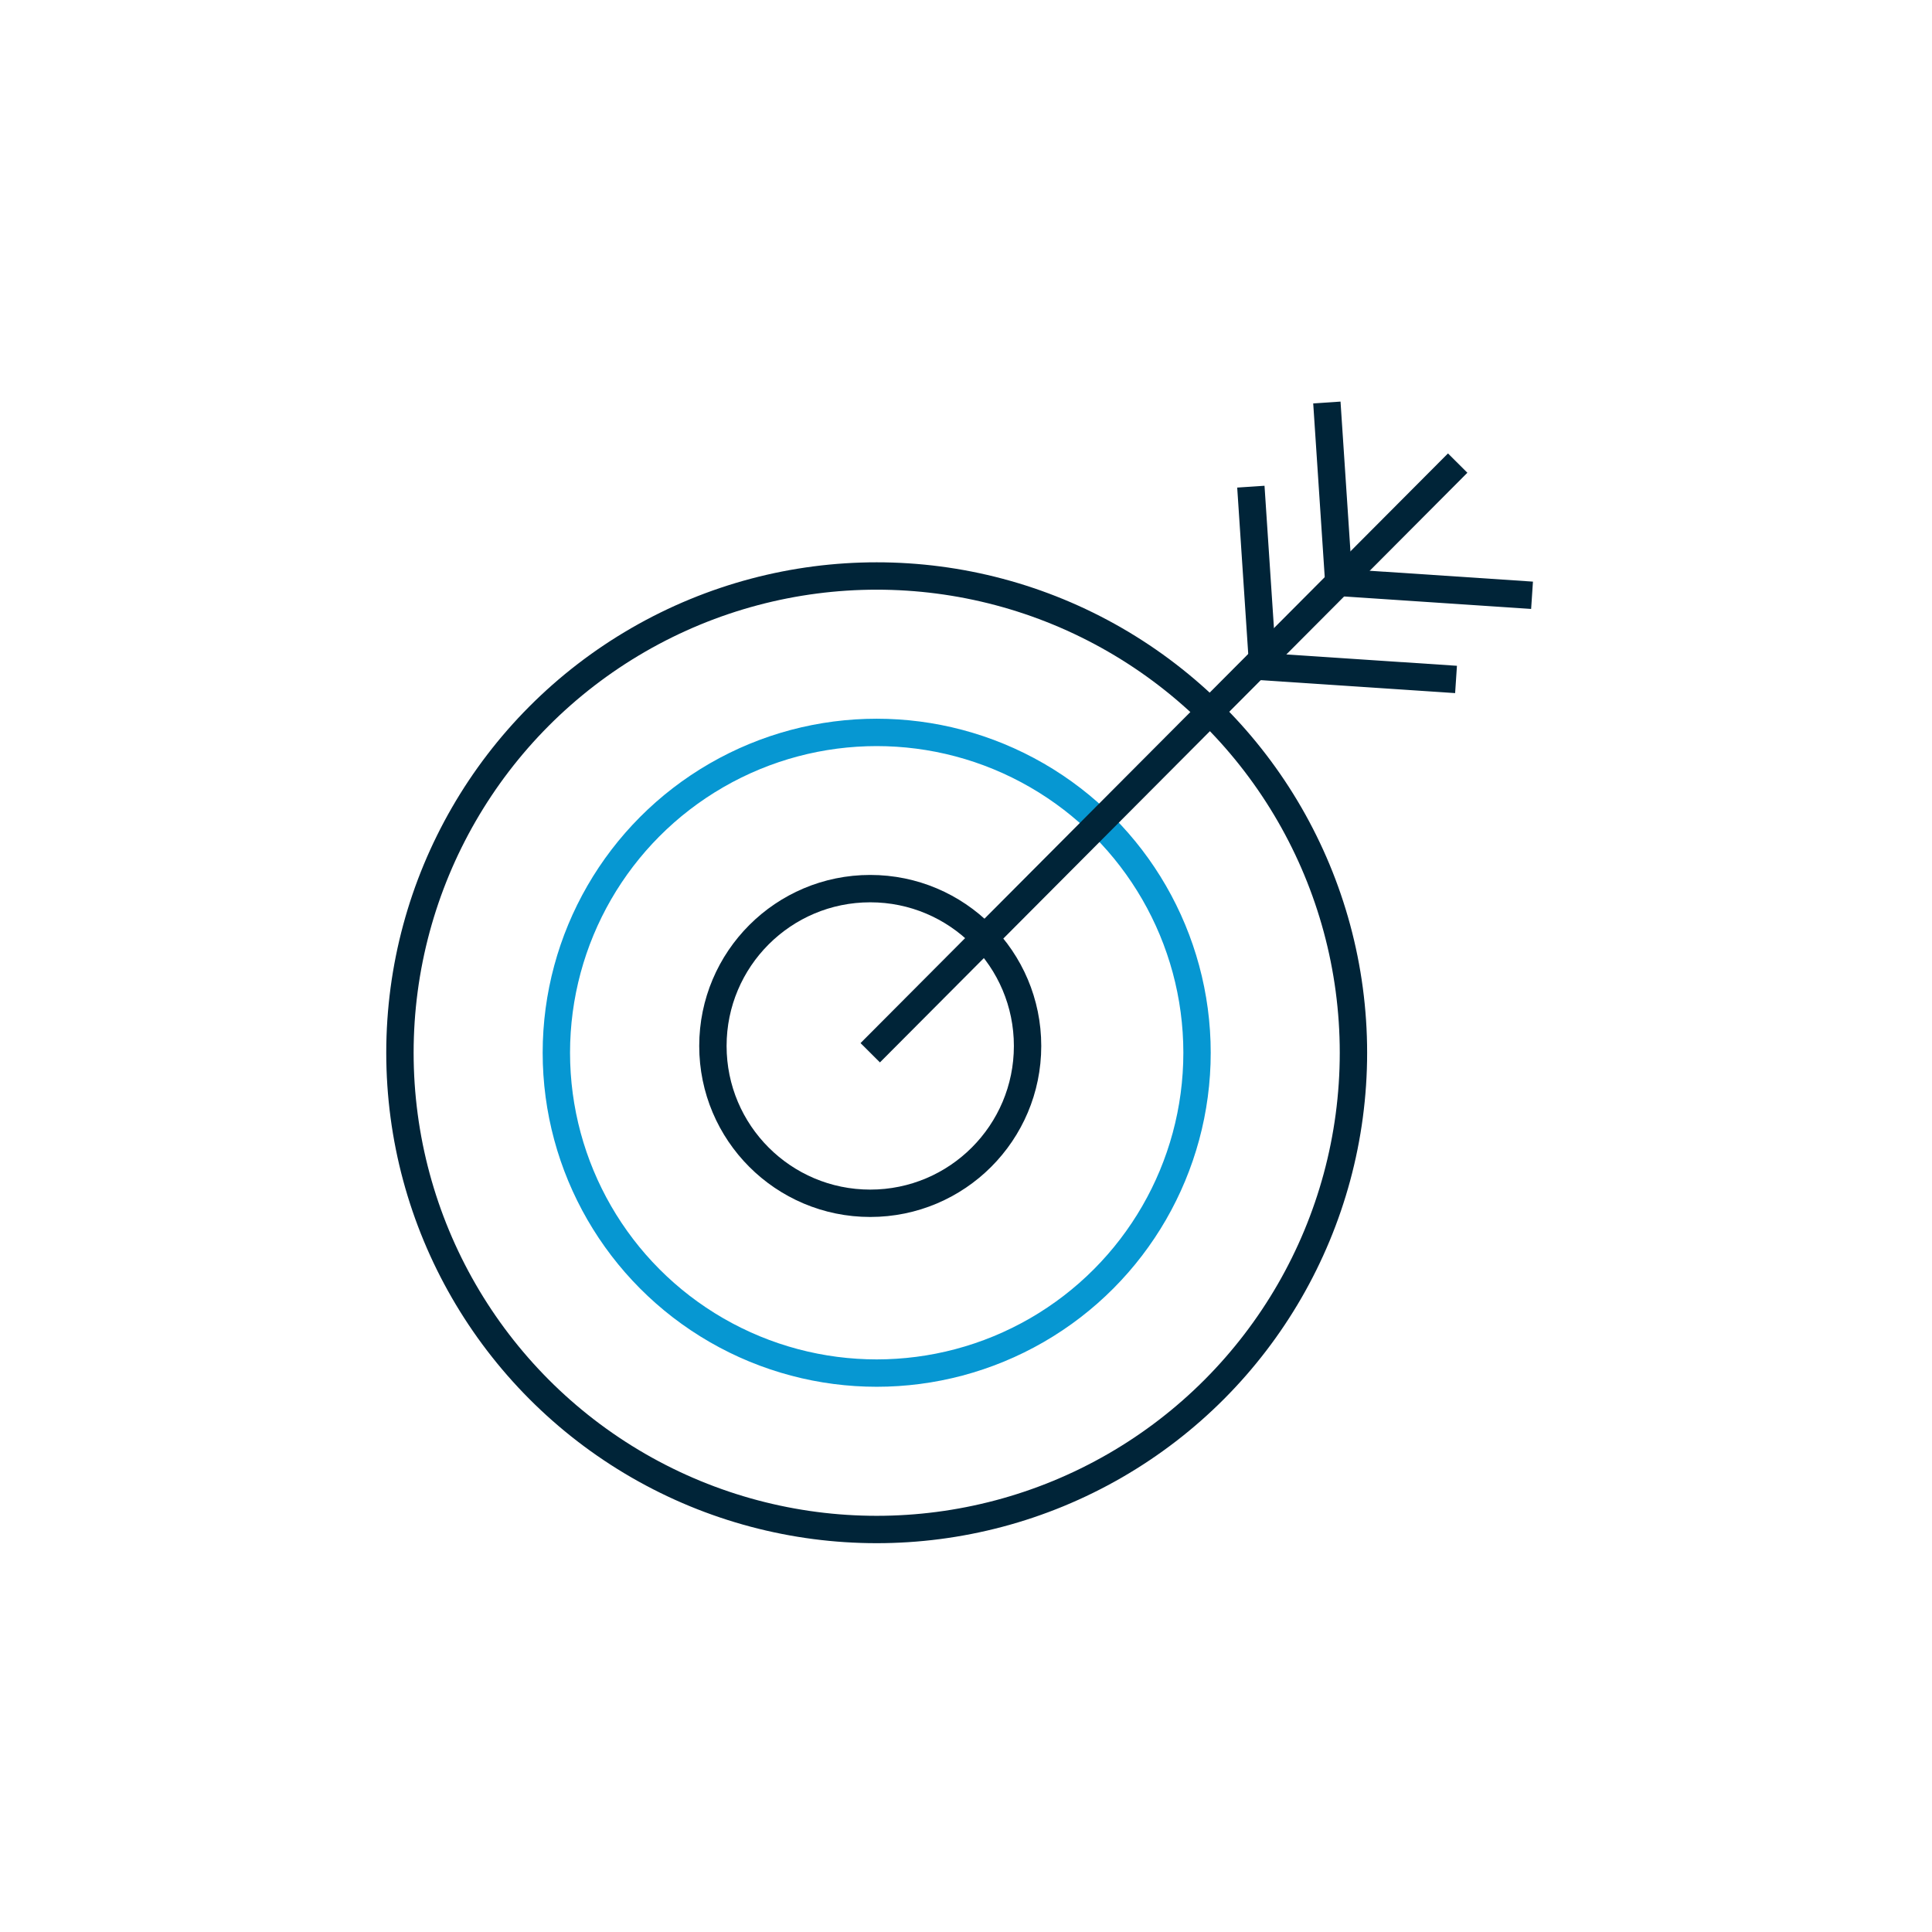 <?xml version="1.0" encoding="UTF-8"?><svg id="Ebene_1" xmlns="http://www.w3.org/2000/svg" viewBox="0 0 1200 1200"><defs><style>.cls-1{stroke:#002438;}.cls-1,.cls-2{fill:none;stroke-miterlimit:10;stroke-width:17px;}.cls-2{stroke:#0697d2;}</style></defs><circle class="cls-1" cx="544.53" cy="653.88" r="296.12"/><circle class="cls-2" cx="544.53" cy="653.88" r="198.97"/><circle class="cls-1" cx="540.52" cy="649.66" r="97.72"/><line class="cls-1" x1="540.52" y1="653.88" x2="905.39" y2="287.63"/><polyline class="cls-1" points="824.14 250 831.55 361.75 951.58 369.74"/><polyline class="cls-1" points="776.93 302.28 784.34 414.04 904.37 422.02"/></svg>